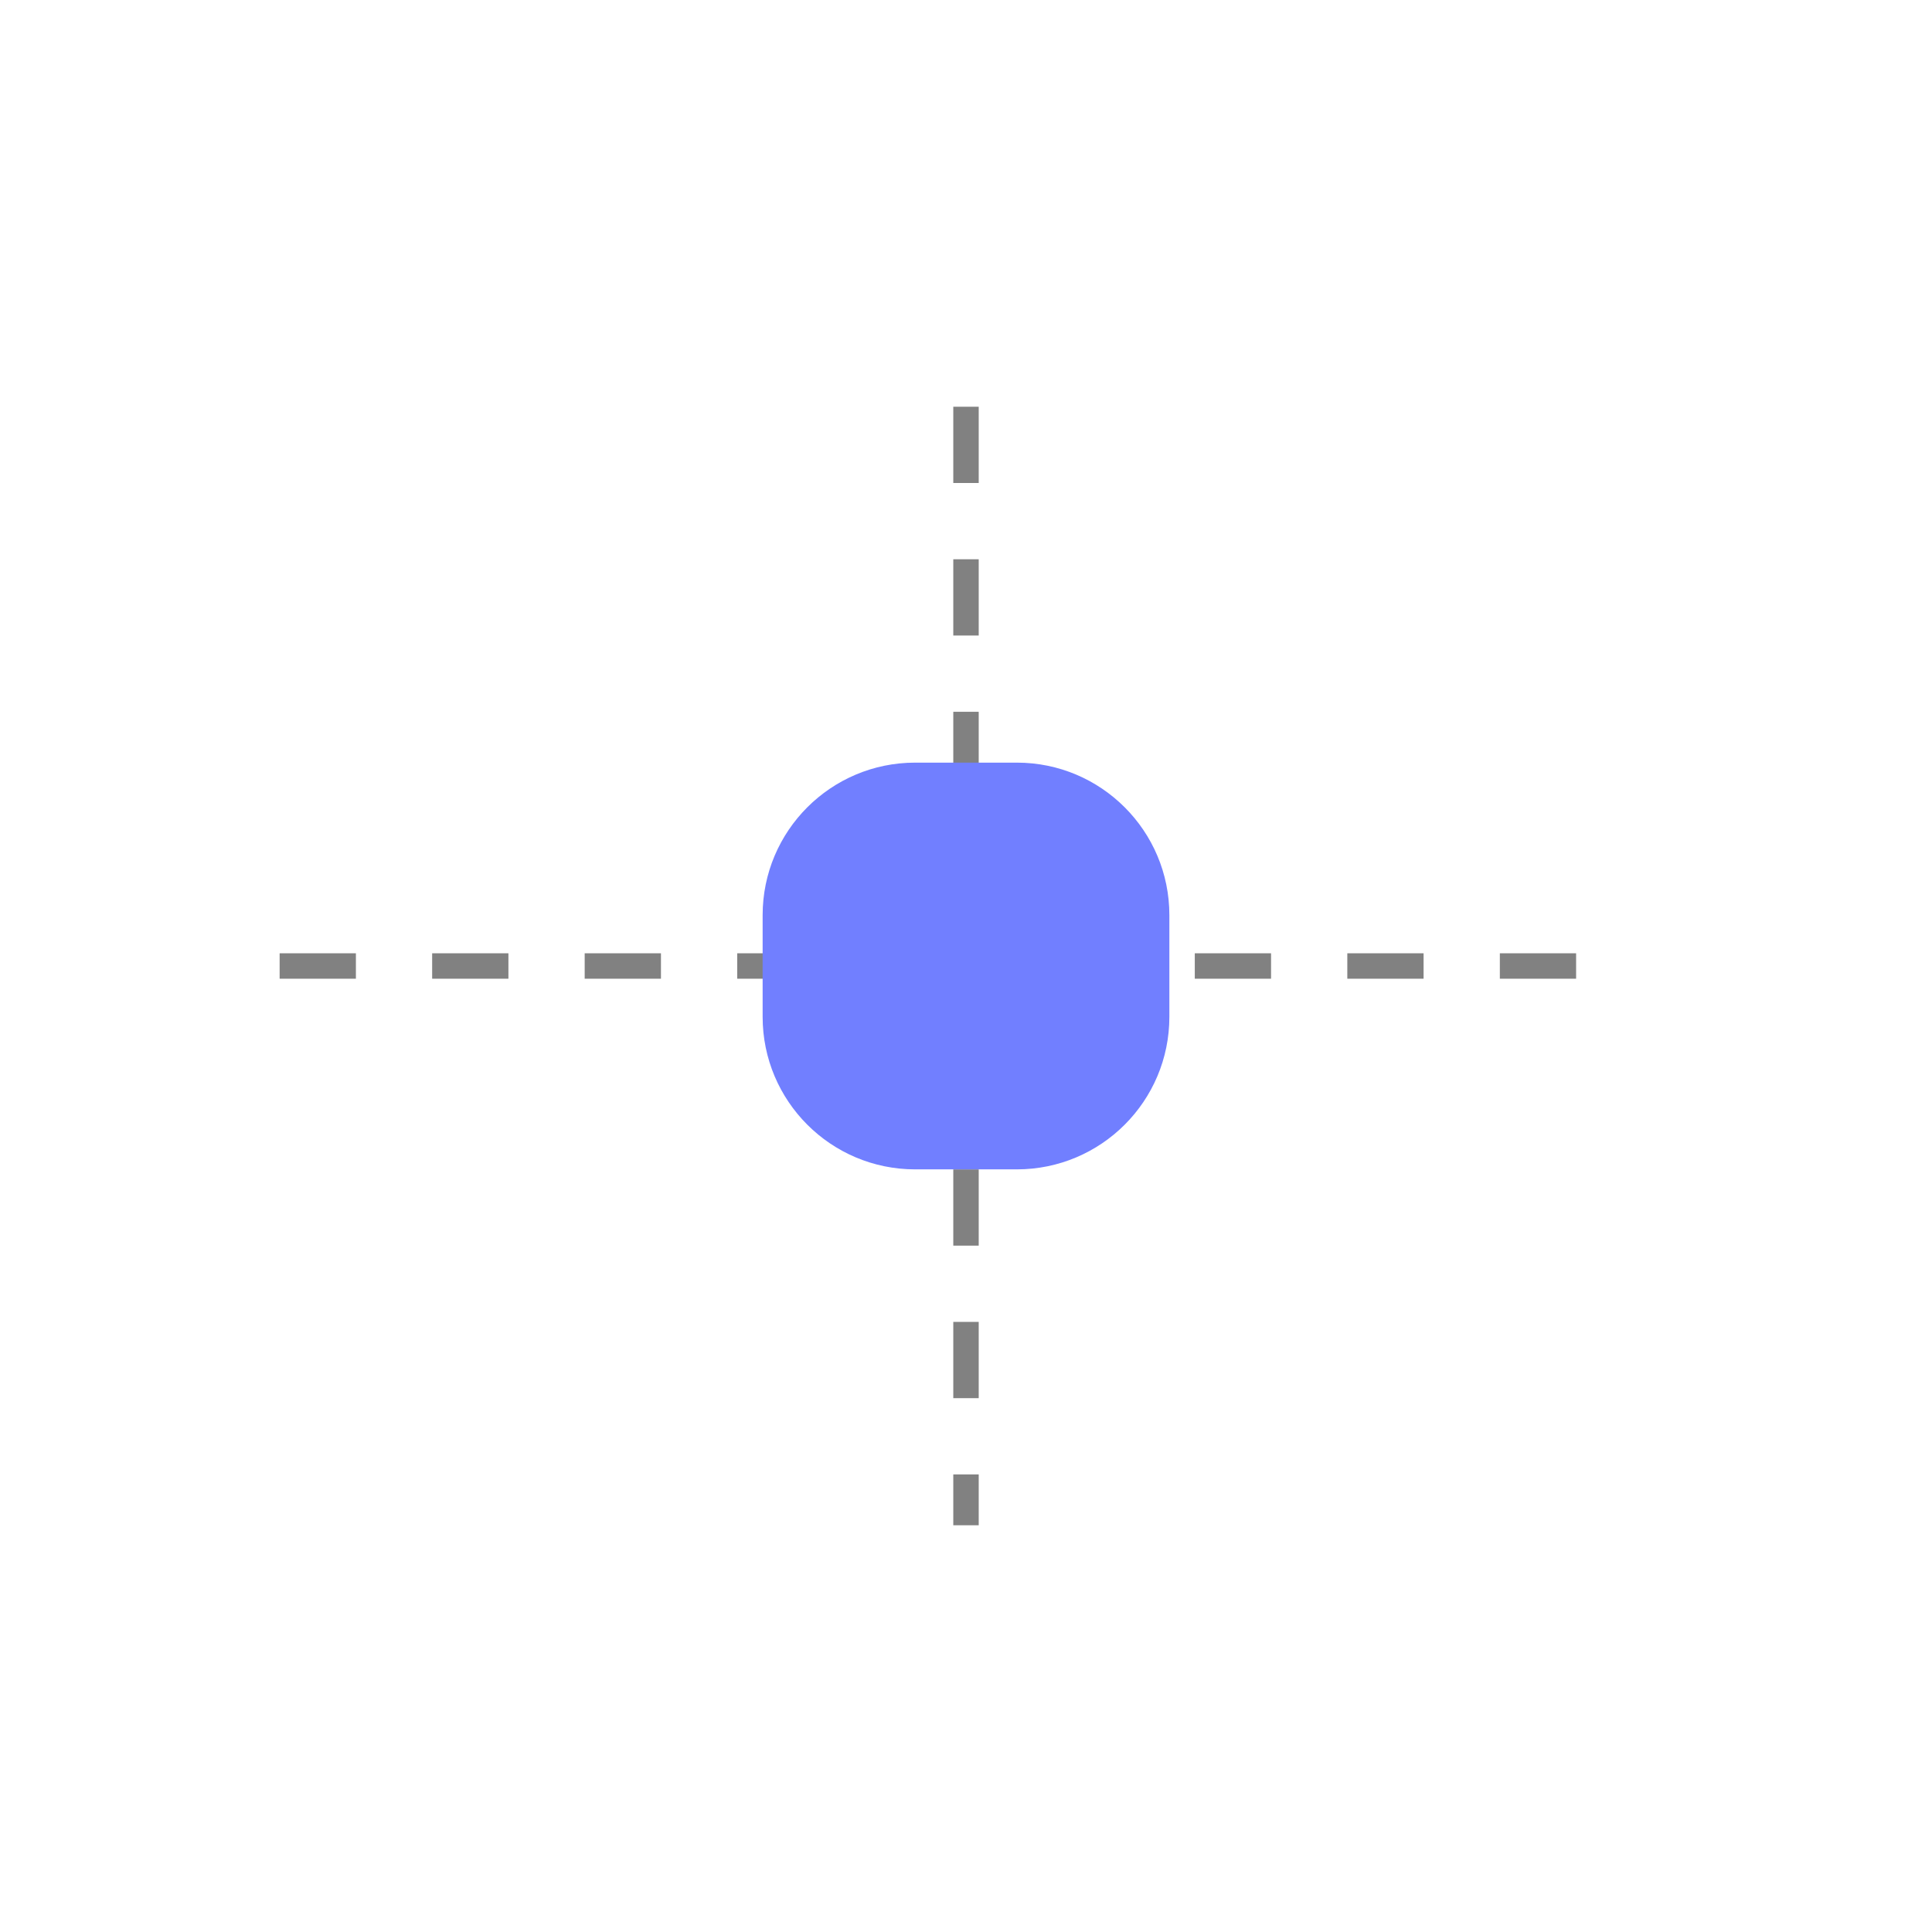 <svg width="76" height="76" viewBox="0 0 76 76" fill="none" xmlns="http://www.w3.org/2000/svg">
<g id="icons-xl/29">
<path id="Vector 44" d="M11 38H65" stroke="#818181" stroke-dasharray="3 3"/>
<path id="Vector 45" d="M38 16L38 60" stroke="#818181" stroke-dasharray="3 3"/>
<path id="vector" d="M30 36C30 32.686 32.686 30 36 30H40C43.314 30 46 32.686 46 36V40C46 43.314 43.314 46 40 46H36C32.686 46 30 43.314 30 40V36Z" fill="#717FFF"/>
</g>
</svg>
